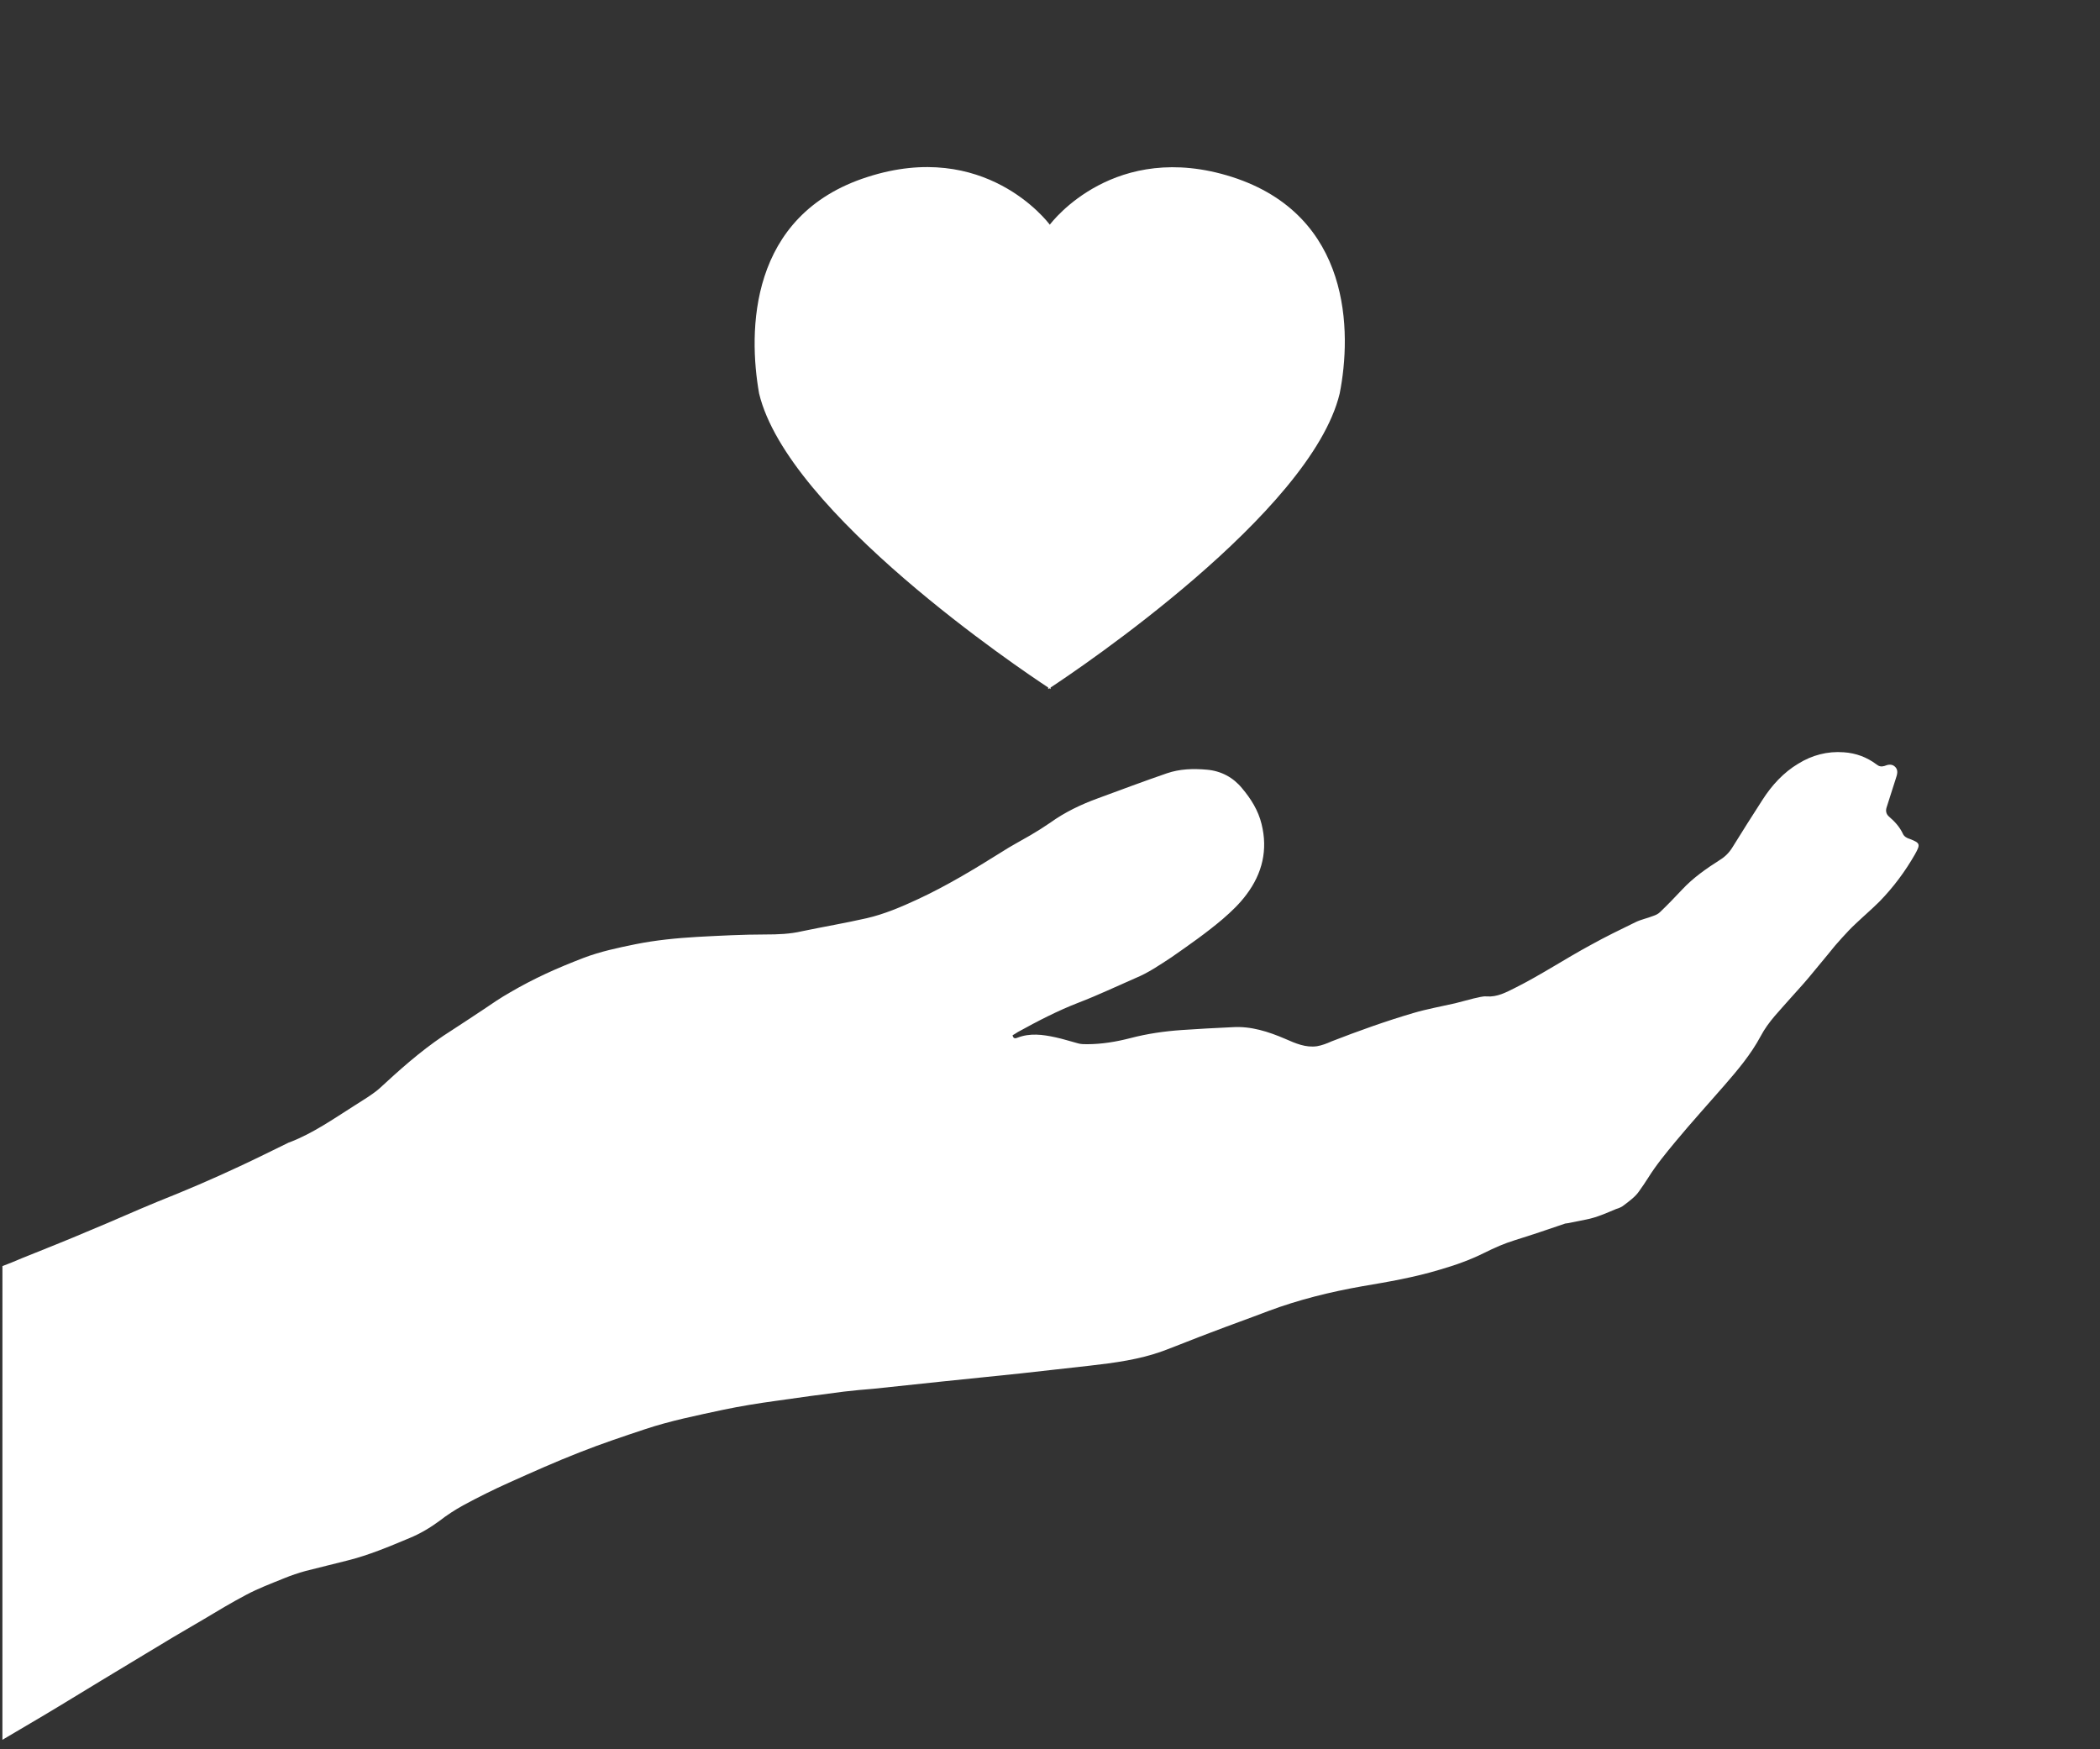 <?xml version="1.0" encoding="utf-8"?>
<!-- Generator: Adobe Illustrator 23.0.3, SVG Export Plug-In . SVG Version: 6.00 Build 0)  -->
<svg version="1.1" id="Layer_1" xmlns="http://www.w3.org/2000/svg" xmlns:xlink="http://www.w3.org/1999/xlink" x="0px" y="0px"
	 viewBox="0 0 518.7 432" style="enable-background:new 0 0 518.7 432;" xml:space="preserve">
<rect x="0" y="0" width="518.7" height="432" fill="#333333" stroke="none"/>
<style type="text/css">
	.st0{fill-rule:evenodd;clip-rule:evenodd;fill:#FFFFFF;}
	.st1{fill:#FFFFFF;}
</style>
<title>age-range</title>
<title>age-range</title>
<path class="st0" d="M0.6,312.7c1.6-0.6,3.1-1.2,4.7-1.9c5.7-2.3,11.3-4.5,16.9-6.9c5.6-2.3,11.1-4.8,16.7-7.1
	c6.8-2.7,13.6-5.6,20.2-8.7c4.1-1.9,8.1-3.9,12.2-5.9c0.1,0,0.2-0.1,0.3-0.1c5.7-2.2,10.7-5.7,15.9-9c1.5-1,3.1-1.9,4.6-3
	c1.2-0.8,2.2-1.8,3.3-2.8c5.1-4.7,10.4-9.2,16.3-12.9c2.5-1.6,5-3.3,7.6-5c2.2-1.5,4.4-3,6.7-4.3c2.9-1.7,5.8-3.2,8.8-4.6
	c3-1.4,6.2-2.7,9.3-3.9c4.2-1.6,8.5-2.5,12.9-3.4c5-1,10.1-1.5,15.2-1.8c5.6-0.3,11.3-0.6,16.9-0.6c3,0,6-0.1,9-0.8
	c5.3-1.1,10.6-2,15.9-3.2c4.4-1,8.6-2.8,12.7-4.7c7.1-3.3,13.9-7.4,20.6-11.6c2.3-1.5,4.8-2.8,7.2-4.2c1.7-1,3.3-2,4.9-3.1
	c3.6-2.6,7.6-4.5,11.7-6c5.7-2.1,11.3-4.2,17.1-6.2c3.2-1.1,6.5-1.2,9.9-0.9c3.5,0.3,6.5,1.9,8.7,4.6c2.2,2.6,4,5.5,4.8,8.8
	c1.6,6.4,0.2,12.2-3.7,17.4c-1.7,2.3-3.7,4.2-5.9,6.1c-4,3.4-8.3,6.4-12.6,9.4c-2.9,1.9-5.8,3.9-9,5.2c-4.6,2-9.2,4.2-13.9,6
	c-5.2,2-10.2,4.6-15.1,7.3c-0.5,0.3-0.9,0.6-1.3,0.8c0.2,0.9,0.7,0.8,1.2,0.6c3.1-1.2,6.2-0.8,9.4-0.1c1.9,0.4,3.7,1,5.6,1.5
	c0.7,0.2,1.5,0.2,2.2,0.2c3.6,0,7.2-0.6,10.7-1.5c4.2-1.1,8.4-1.7,12.7-2c4.2-0.3,8.3-0.5,12.5-0.7c4.6-0.3,8.9,1.1,13.1,2.9
	c2.5,1.1,5,2.2,7.8,1.8c1.2-0.2,2.5-0.7,3.6-1.2c6.7-2.6,13.4-5,20.2-7c3.4-1,6.8-1.6,10.3-2.4c1.5-0.4,3.1-0.8,4.6-1.2
	c1.1-0.2,2.2-0.6,3.2-0.5c2.6,0.2,4.8-1,7-2.1c6.4-3.2,12.4-7.2,18.7-10.6c3.6-2,7.3-3.8,11-5.6c1.4-0.7,3-1,4.5-1.6
	c0.6-0.2,1.2-0.5,1.6-0.9c1.9-1.8,3.7-3.7,5.5-5.6c2.7-2.9,6-5.2,9.3-7.3c1.3-0.8,2.3-1.8,3.1-3.1c2.4-3.9,4.9-7.8,7.4-11.7
	c2.3-3.6,5.2-6.8,8.9-9c3.4-2.1,7.2-3.1,11.2-2.8c3,0.2,5.7,1.2,8.1,3c0.6,0.5,1.2,0.6,1.9,0.4c1-0.4,2-0.6,2.8,0.3
	c0.7,0.8,0.4,1.8,0.1,2.7c-0.8,2.4-1.5,4.8-2.3,7.2c-0.3,0.9-0.1,1.7,0.6,2.3c1.4,1.2,2.6,2.5,3.4,4.2c0.3,0.7,1,1.1,1.7,1.3
	c2.6,1,2.7,1.3,1.3,3.8c-2.4,4.2-5.3,8.1-8.7,11.6c-1.9,1.9-3.9,3.6-5.9,5.5c-1.2,1.1-2.3,2.3-3.4,3.5c-1.2,1.3-2.3,2.6-3.4,4
	c-1.6,1.9-3.2,3.9-4.8,5.8c-1.5,1.8-3.1,3.5-4.6,5.2c-2.6,3-5.4,5.7-7.3,9.3c-2.4,4.5-5.7,8.4-9,12.2c-4,4.6-8.1,9.1-12,13.8
	c-2.4,2.9-4.8,5.8-6.8,9c-0.7,1.1-1.5,2.3-2.3,3.4c-0.9,1.3-2.3,2.3-3.6,3.3c-0.6,0.5-1.3,0.8-2,1c-2.4,1-4.8,2.1-7.4,2.6
	c-1.5,0.3-3,0.6-4.5,0.9c-0.2,0-0.5,0.1-0.7,0.1c-4.1,1.4-8.2,2.8-12.4,4.1c-2.6,0.8-5.1,1.9-7.5,3.1c-3.6,1.8-7.3,3.1-11.1,4.2
	c-6.3,1.9-12.7,3-19.2,4.1c-7.9,1.4-15.6,3.3-23.1,6.1c-4.7,1.8-9.5,3.5-14.2,5.3c-4,1.5-7.9,3.1-11.9,4.6c-5.8,2.1-11.9,2.9-18,3.6
	c-5.7,0.6-11.3,1.3-17,1.9c-6.4,0.7-12.9,1.3-19.4,2c-5.7,0.6-11.3,1.2-17,1.8c-2.4,0.2-4.8,0.4-7.3,0.7c-5.6,0.7-11.3,1.5-16.9,2.3
	c-4.4,0.6-8.7,1.3-13,2.2c-6.5,1.4-13,2.7-19.3,4.8c-5.4,1.8-10.8,3.6-16.1,5.7c-5.9,2.3-11.7,4.9-17.5,7.5
	c-3.8,1.7-7.6,3.6-11.3,5.6c-2,1.1-4,2.4-5.8,3.8c-2.3,1.7-4.8,3.2-7.5,4.3c-5,2.1-10,4.2-15.2,5.5c-3.5,0.9-6.9,1.7-10.4,2.6
	c-1.8,0.5-3.6,1.1-5.3,1.8c-3.2,1.3-6.4,2.5-9.4,4.1c-3.6,1.9-7.1,4-10.6,6.1c-5,2.9-9.9,5.8-14.8,8.8c-7,4.2-13.9,8.4-20.8,12.6
	c-4.6,2.8-9.3,5.5-14,8.3V312.7z"/>
<path class="st1" d="M304.3,43.7c-28.9-9.2-44.4,11-45,11.8c-0.6-0.8-16.1-21.1-45-11.8c-29.5,9.4-29.5,38.3-26.8,53.5
	c7.1,29.5,64.7,68.2,71.4,72.6l0,0.4c0,0,0.1-0.1,0.3-0.2c0.2,0.1,0.3,0.2,0.3,0.2l0-0.4c6.7-4.4,64.3-43.1,71.4-72.6
	C333.9,82.1,333.9,53.2,304.3,43.7z"/>
</svg>
